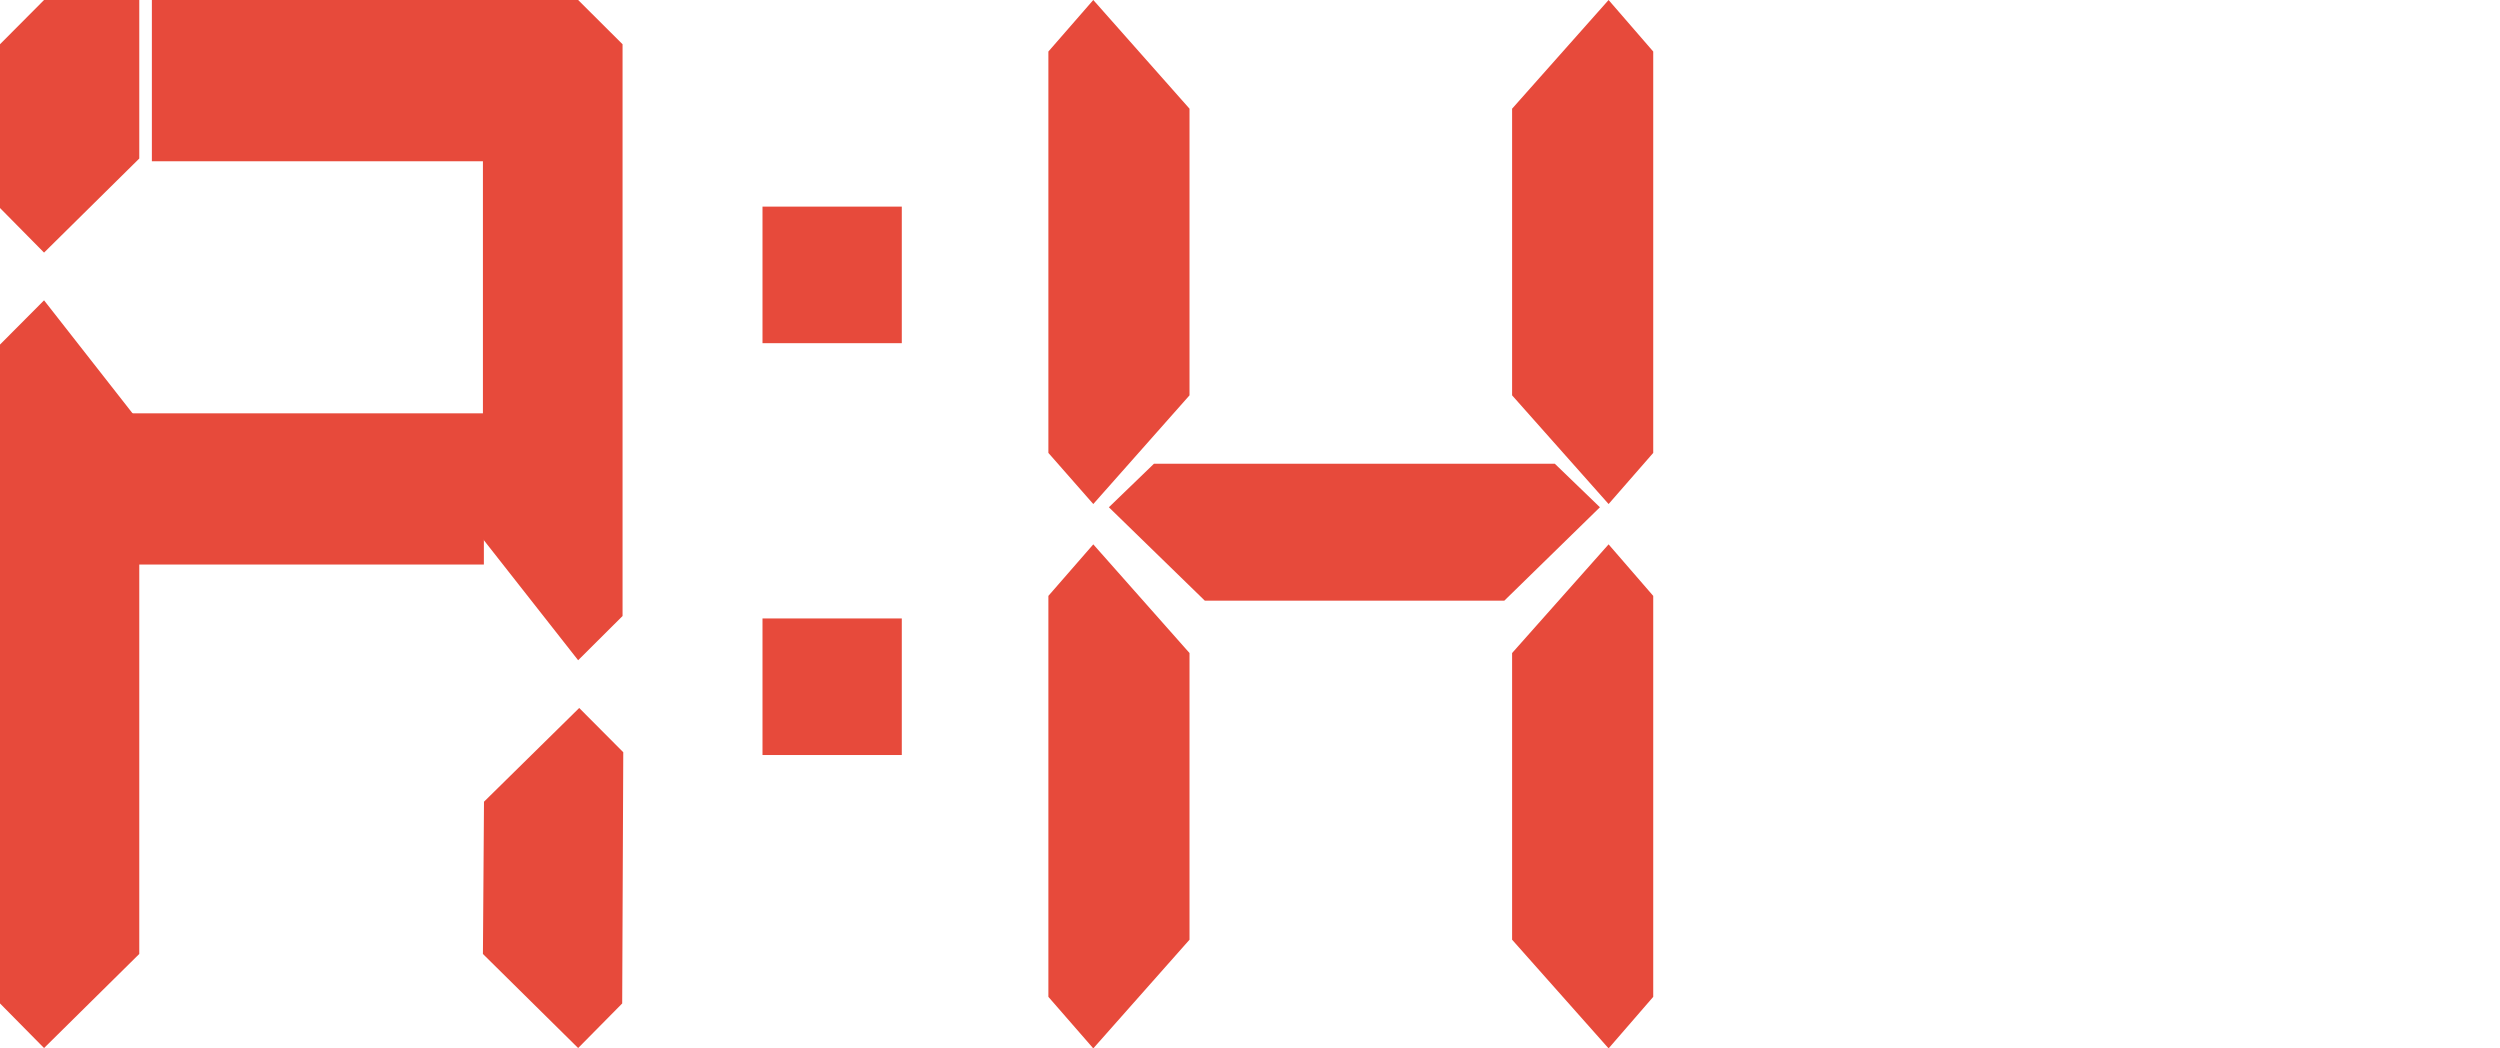 <svg width="124" height="52" viewBox="0 0 124 52" fill="none" xmlns="http://www.w3.org/2000/svg">
<g clip-path="url(#clip0_1472_81)">
<path d="M44.729 10.248H37.82V17.022H44.729V10.248Z" fill="#E74A3B"/>
<path d="M44.729 30.675H37.82V37.449H44.729V30.675Z" fill="#E74A3B"/>
<path d="M79.786 0L82 2.556V22.464L79.786 25L75 19.609V5.391L79.786 0Z" fill="#E74A3B"/>
<path d="M79.786 27L82 29.556V49.444L79.786 52L75 46.609V32.391L79.786 27Z" fill="#E74A3B"/>
<path d="M28.676 0L30.879 2.195V30.554L28.676 32.748L23.953 26.735V4.666V0H28.676Z" fill="#E74A3B"/>
<path d="M28.729 35.116L30.914 37.311L30.861 49.771L28.676 51.983L23.953 47.317L24.006 39.765L28.729 35.116Z" fill="#E74A3B"/>
<path d="M54.227 0L52 2.556V22.464L54.227 25L59 19.609V5.391L54.227 0Z" fill="#E74A3B"/>
<path d="M2.185 0L0 2.195V10.317L2.185 12.529L6.908 7.863V0H2.185Z" fill="#E74A3B"/>
<path d="M54.227 27L52 29.556V49.444L54.227 52L59 46.609V32.391L54.227 27Z" fill="#E74A3B"/>
<path d="M2.185 14.896L0 17.091V49.77L2.185 51.983L6.908 47.316V20.928L2.185 14.896Z" fill="#E74A3B"/>
<path d="M7.533 7.999L24 7.999L24.003 3L24 -9.16381e-08L7.533 -0.001" fill="#E74A3B"/>
<path d="M6.001 28L24 28L24 20.5L6 20.5" fill="#E74A3B"/>
<path d="M79.356 25.16L77.118 23H57.238L55 25.16L59.758 29.792H74.615L79.356 25.16Z" fill="#E74A3B"/>
</g>
<defs>
<clipPath id="clip0_1472_81">
<rect width="124" height="52" fill="white"/>
</clipPath>
</defs>
</svg>
